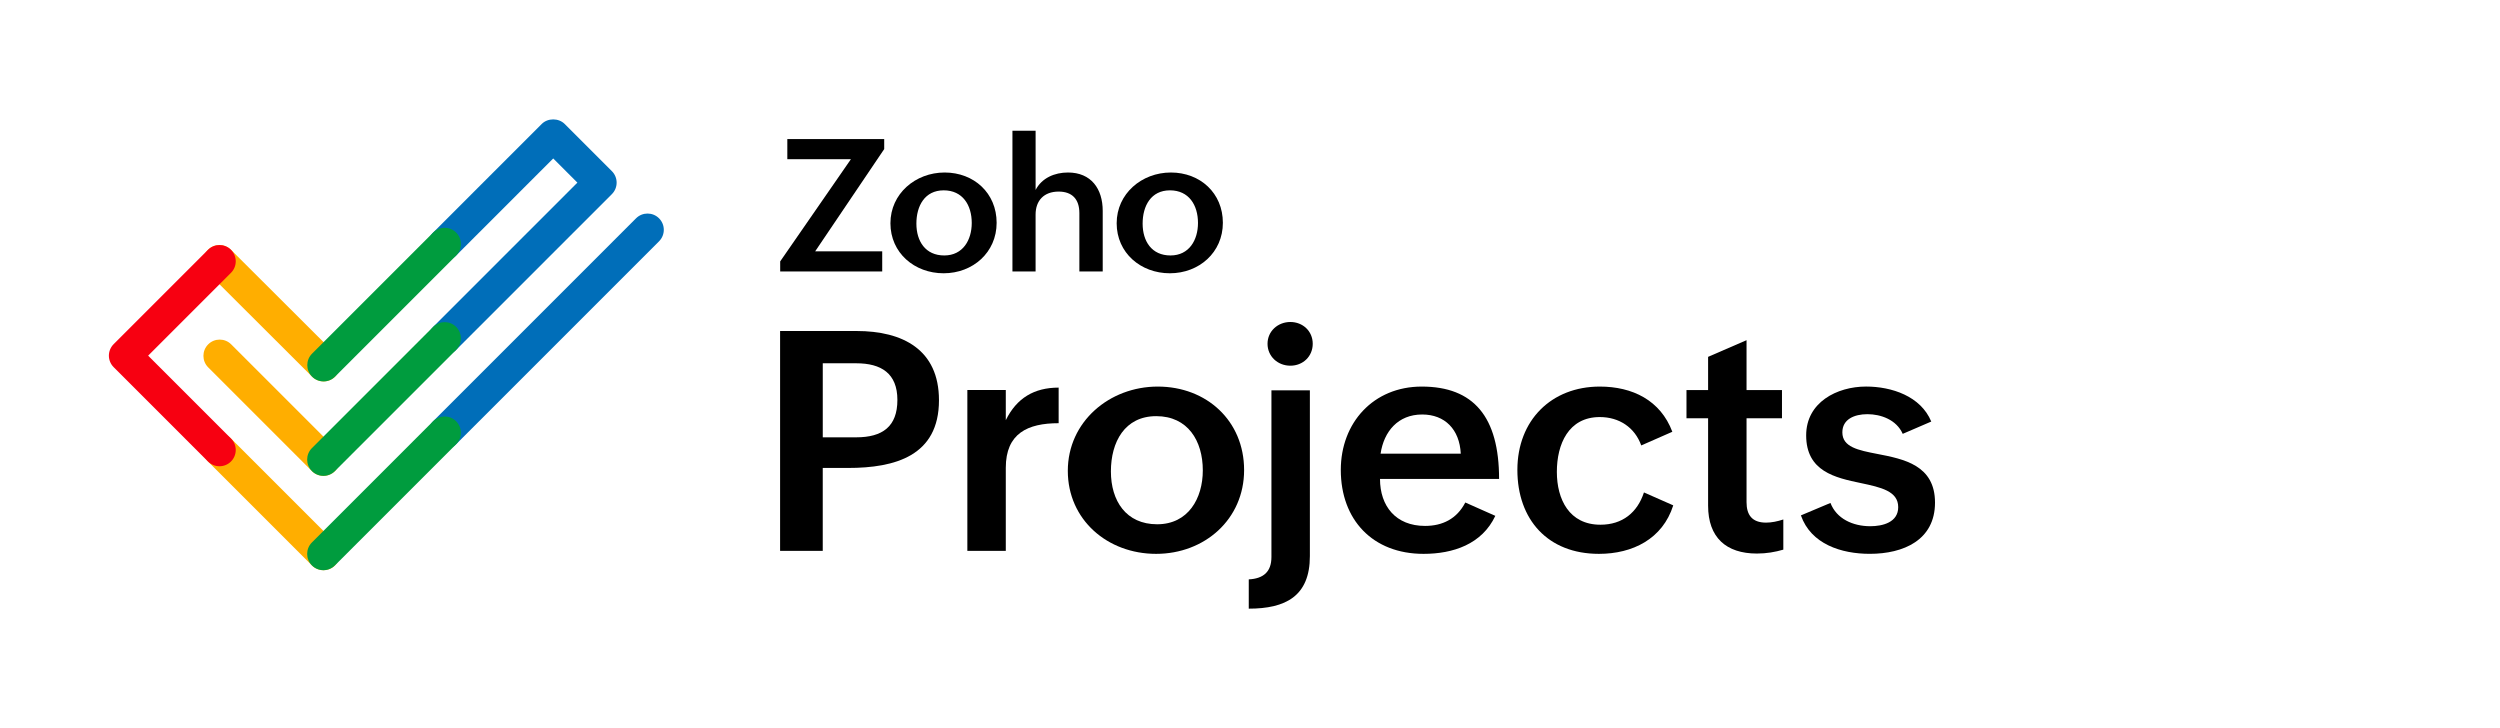 <svg viewBox="0 0 1306.48 380.48" xmlns="http://www.w3.org/2000/svg"><path d="m407.68 172.98h39.94c24.17 0 43.08 9.73 43.08 36.18 0 29.12-22.99 35.39-47.56 35.39h-13.18v43.32h-22.29v-114.89zm39.79 55.56c13.73 0 21.5-5.65 21.5-19.54s-8.47-19.15-21.5-19.15h-17.5v38.69z"/><path d="m505.53 203.82h20.09v15.77c5.65-11.54 14.83-17.03 27.62-17.03v18.6c-16.24 0-27.62 5.34-27.62 23.31v43.4h-20.09z"/><path d="m605.04 202.02c25.5 0 45.12 17.89 45.12 43.63s-20.64 43.79-45.99 43.79-46.14-17.74-46.14-43.4 21.74-44.02 47.01-44.02zm23.54 43.79c0-15.46-7.85-28.33-24.33-28.33s-23.7 13.5-23.7 28.88 7.93 27.62 24.17 27.62 23.86-13.5 23.86-28.17z"/><path d="m652.59 302.78c7.53-.39 11.85-3.84 11.85-11.69v-87.11h20.09v86.64c0 21.03-12.79 27.46-31.94 27.46zm21.74-134.51c6.51 0 11.69 4.79 11.69 11.38s-5.1 11.46-11.69 11.46-11.93-4.87-11.93-11.46 5.42-11.38 11.93-11.38z"/><path d="m781.44 269.58c-6.98 14.83-22.05 19.86-37.51 19.86-26.53 0-43.24-17.74-43.24-43.87 0-24.64 17.03-43.55 42.3-43.55 27.15 0 40.42 15.85 40.42 48.26h-62.23c0 14.21 8.24 24.56 23.54 24.56 9.1 0 16.64-3.69 21.03-12.24l15.7 6.98zm-18.05-32.49c-.63-12.71-8.32-20.48-20.17-20.48-12.63 0-20.01 8.87-21.74 20.48z"/><path d="m874.43 264.09c-5.57 17.58-21.27 25.35-38.85 25.35-26.68 0-42.61-17.89-42.61-43.87s17.81-43.55 43.08-43.55c17.03 0 31.7 7.14 37.9 23.62l-16.25 7.14c-3.37-9.42-11.54-14.83-21.66-14.83-16.4 0-22.44 14.21-22.44 28.64s6.51 27.62 22.76 27.62c11.54 0 19.31-6.36 22.76-16.87l15.3 6.75z"/><path d="m931.95 287.24c-4.32 1.26-8.79 2.04-13.81 2.04-16.01 0-25.5-8.32-25.5-25.03v-45.67h-11.3v-14.75h11.3v-17.34l20.09-8.71v26.05h18.52v14.75h-18.52v43.87c0 6.59 2.83 10.67 10.2 10.67 2.83 0 5.96-.63 9.02-1.65z"/><path d="m956.59 262.84c3.14 8.24 11.69 12.16 20.8 12.16 6.51 0 14.6-2.04 14.6-9.97 0-8.4-9.1-10.36-19.46-12.56-13.5-2.82-28.64-6.12-28.64-24.96 0-17.26 16.09-25.5 31.31-25.5 13.34 0 28.57 5.02 34.06 18.29l-14.91 6.43c-3.3-7.46-11.54-10.28-18.44-10.28s-13.11 2.67-13.11 9.49c0 7.69 8.24 9.34 18.36 11.3 13.73 2.67 30.06 5.81 30.06 25.43s-16.56 26.76-34.06 26.76c-14.83 0-30.76-5.02-36.02-20.09l15.46-6.51z"/><path d="m407.71 136.62 36.97-53.42h-33.23v-10.54h50.63v5.25l-36.07 53.42h35.03v10.54h-53.32v-5.25z"/><path d="m493.65 90.15c15.36 0 27.18 10.78 27.18 26.28s-12.43 26.38-27.7 26.38-27.8-10.68-27.8-26.14 13.09-26.52 28.32-26.52zm14.18 26.38c0-9.31-4.73-17.06-14.65-17.06s-14.28 8.13-14.28 17.39 4.77 16.64 14.56 16.64 14.37-8.13 14.37-16.97z"/><path d="m529.1 68.31h12.1v30.96c3.26-6.29 9.93-9.12 16.92-9.12 12.1 0 18.15 8.51 18.15 20.04v31.67h-12.2v-30.49c0-7.28-3.78-11.25-10.83-11.25-7.75 0-12.05 4.78-12.05 12.01v29.73h-12.1v-73.55z"/><path d="m611.88 90.15c15.36 0 27.18 10.78 27.18 26.28s-12.43 26.38-27.7 26.38-27.8-10.68-27.8-26.14 13.09-26.52 28.32-26.52zm14.18 26.38c0-9.31-4.73-17.06-14.65-17.06s-14.28 8.13-14.28 17.39 4.77 16.64 14.56 16.64 14.37-8.13 14.37-16.97z"/><g fill="#ffae00"><path d="m169.02 297.98c-2.17 0-4.35-.83-6.01-2.49l-54.32-54.32c-3.32-3.32-3.32-8.7 0-12.02s8.7-3.32 12.02 0l54.32 54.32c3.32 3.32 3.32 8.7 0 12.02-1.66 1.66-3.83 2.49-6.01 2.49z"/><path d="m169.09 199.32c-2.17 0-4.34-.83-6-2.48l-54.39-54.26c-3.32-3.31-3.33-8.69 0-12.02 3.31-3.32 8.7-3.33 12.02-.01l54.39 54.26c3.32 3.31 3.33 8.69.01 12.02-1.66 1.66-3.84 2.5-6.02 2.5z"/><path d="m169.02 248.68c-2.17 0-4.35-.83-6.01-2.49l-54.21-54.21c-3.32-3.32-3.32-8.7 0-12.02s8.7-3.32 12.02 0l54.21 54.21c3.32 3.32 3.32 8.7 0 12.02-1.66 1.66-3.83 2.49-6.01 2.49z"/></g><path d="m232.35 234.65c-2.17 0-4.35-.83-6.01-2.49-3.32-3.32-3.32-8.7 0-12.02l106.05-106.05c3.32-3.32 8.7-3.32 12.02 0s3.32 8.7 0 12.02l-106.05 106.05c-1.66 1.66-3.83 2.49-6.01 2.49z" fill="#006eb9"/><path d="m232.36 185.34c-2.17 0-4.35-.83-6.01-2.49-3.32-3.32-3.32-8.7 0-12.02l75.39-75.39-12.63-12.63-50.73 50.73c-3.32 3.32-8.7 3.32-12.02 0s-3.32-8.7 0-12.02l56.73-56.73c3.19-3.19 8.83-3.19 12.02 0l24.65 24.65c3.32 3.32 3.32 8.7 0 12.02l-81.4 81.4c-1.66 1.66-3.83 2.49-6.01 2.49z" fill="#006eb9"/><path d="m169.09 199.32c-2.17 0-4.35-.83-6.01-2.49-3.32-3.32-3.32-8.7 0-12.02l63.28-63.28c3.32-3.32 8.7-3.32 12.02 0s3.32 8.7 0 12.02l-63.28 63.28c-1.66 1.66-3.83 2.49-6.01 2.49z" fill="#009c3e"/><path d="m169.02 248.68c-2.17 0-4.35-.83-6.01-2.49-3.32-3.32-3.32-8.7 0-12.02l63.34-63.34c3.32-3.32 8.7-3.32 12.02 0s3.32 8.7 0 12.02l-63.34 63.34c-1.66 1.66-3.83 2.49-6.01 2.49z" fill="#009c3e"/><path d="m169.02 297.98c-2.17 0-4.35-.83-6.01-2.49-3.32-3.32-3.32-8.7 0-12.02l63.33-63.33c3.32-3.32 8.7-3.32 12.02 0s3.32 8.7 0 12.02l-63.33 63.33c-1.66 1.66-3.83 2.49-6.01 2.49z" fill="#009c3e"/><path d="m114.7 243.66c-2.17 0-4.35-.83-6.01-2.49l-49.3-49.3c-1.59-1.59-2.49-3.76-2.49-6.01s.9-4.42 2.49-6.01l49.3-49.3c3.32-3.32 8.7-3.32 12.02 0s3.32 8.7 0 12.02l-43.29 43.29 43.29 43.29c3.32 3.32 3.32 8.7 0 12.02-1.66 1.66-3.83 2.49-6.01 2.49z" fill="#f70011"/></svg>